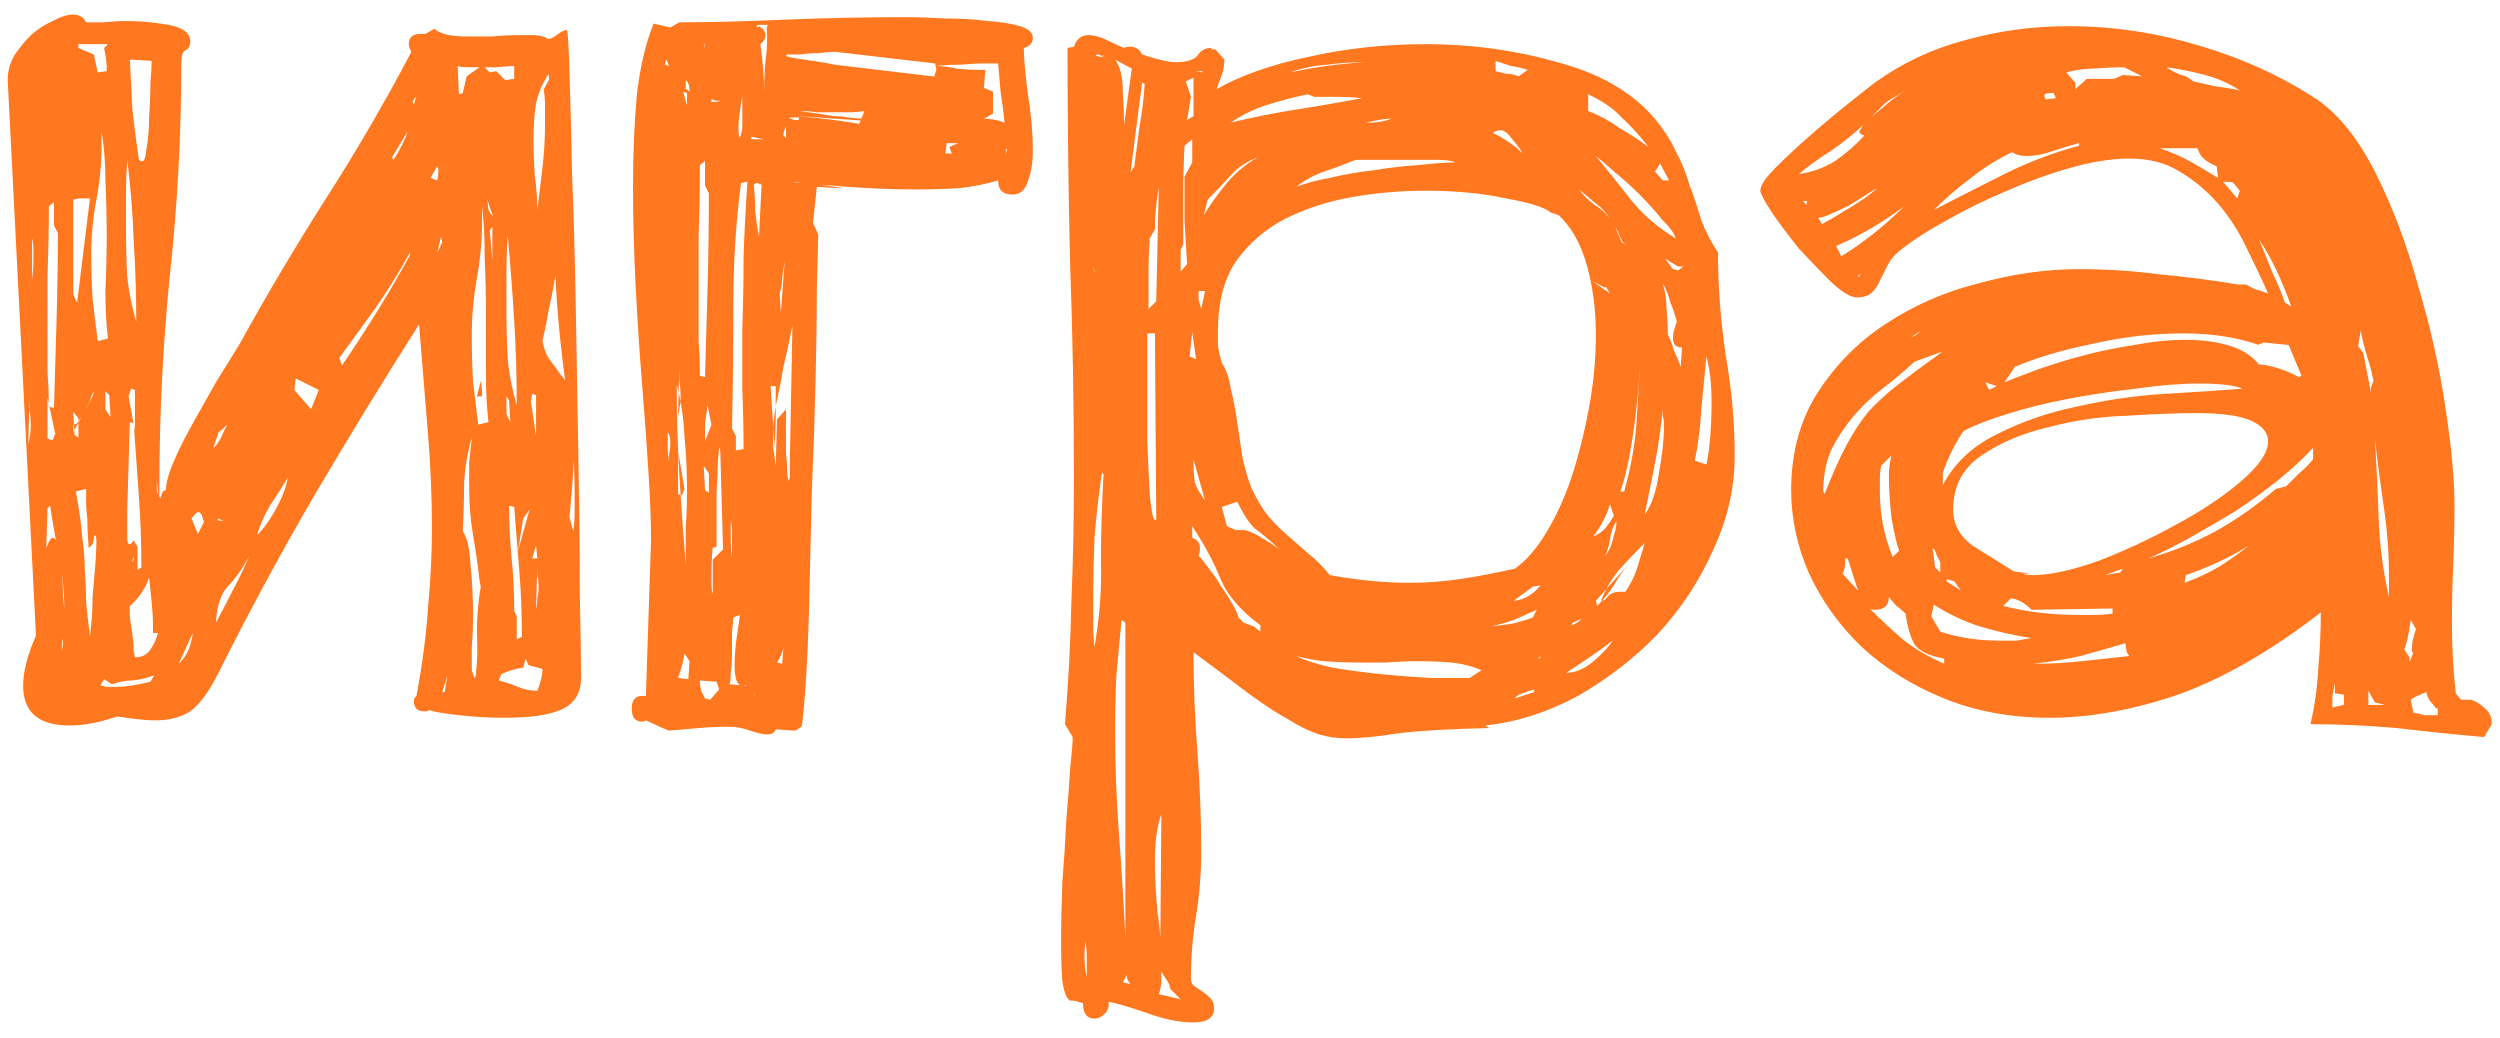<?xml version="1.0" encoding="UTF-8"?> <svg xmlns="http://www.w3.org/2000/svg" width="118" height="49" viewBox="0 0 118 49" fill="none"><path d="M25.787 1.781C25.827 1.821 25.848 1.841 25.848 1.841C25.969 1.841 26.111 1.781 26.272 1.659C26.475 1.498 26.636 1.417 26.758 1.417C26.798 1.417 26.839 2.064 26.879 3.358C26.92 4.612 26.96 6.23 27 8.212C27.081 10.195 27.142 12.399 27.183 14.826C27.223 17.213 27.263 19.539 27.304 21.804C27.344 24.069 27.365 26.132 27.365 27.993C27.405 29.813 27.425 31.148 27.425 31.998C27.425 32.685 27.142 33.171 26.576 33.454C26.009 33.737 25.079 33.879 23.785 33.879C23.097 33.879 22.389 33.838 21.661 33.757C20.933 33.676 20.468 33.596 20.265 33.515C20.225 33.555 20.144 33.575 20.023 33.575C19.699 33.575 19.537 33.413 19.537 33.09C19.537 33.009 19.558 32.948 19.598 32.908L19.659 32.847C19.942 31.31 20.124 29.914 20.205 28.66C20.326 27.366 20.387 26.132 20.387 24.959C20.387 23.503 20.326 22.026 20.205 20.53C20.083 18.993 19.942 17.253 19.78 15.312C18.081 17.981 16.423 20.692 14.805 23.442C13.227 26.152 11.73 28.923 10.315 31.755C9.87 32.645 9.425 33.252 8.98 33.575C8.535 33.858 7.989 34 7.341 34C7.058 34 6.755 33.98 6.431 33.939C6.148 33.899 5.845 33.858 5.521 33.818C4.712 34.101 3.964 34.243 3.276 34.243C1.82 34.243 1.092 33.616 1.092 32.362C1.092 31.715 1.294 30.926 1.698 29.995L0.364 3.783C0.364 3.379 0.465 2.994 0.667 2.63C0.91 2.266 1.173 1.943 1.456 1.659C1.779 1.376 2.123 1.154 2.487 0.992C2.851 0.79 3.175 0.689 3.458 0.689C3.741 0.689 3.943 0.81 4.065 1.053C4.307 1.053 4.591 1.053 4.914 1.053C5.278 1.012 5.622 0.992 5.946 0.992C6.633 0.992 7.301 1.053 7.948 1.174C8.636 1.295 8.98 1.558 8.98 1.963C8.98 2.165 8.899 2.307 8.737 2.388C8.616 2.428 8.555 2.65 8.555 3.055C8.555 6.412 8.373 9.75 8.009 13.067C7.685 16.343 7.523 19.64 7.523 22.957V23.928L7.402 22.654C7.402 22.734 7.402 22.896 7.402 23.139C7.442 23.341 7.503 23.462 7.584 23.503C7.624 23.26 7.705 23.139 7.827 23.139C7.867 23.139 7.887 23.159 7.887 23.2V23.382C7.847 23.382 7.827 23.321 7.827 23.2C7.827 22.835 7.948 22.37 8.191 21.804C8.433 21.238 8.737 20.631 9.101 19.984C9.465 19.337 9.829 18.689 10.193 18.042C10.598 17.395 10.962 16.808 11.285 16.282C12.58 13.936 13.935 11.651 15.351 9.426C16.807 7.161 18.162 4.835 19.416 2.448C19.335 2.286 19.295 2.165 19.295 2.084C19.295 1.761 19.477 1.599 19.841 1.599H20.083L20.508 1.356C20.751 1.599 21.256 1.72 22.025 1.72C22.43 1.72 22.834 1.72 23.239 1.72C23.643 1.68 24.048 1.659 24.452 1.659C24.735 1.659 24.978 1.659 25.18 1.659C25.383 1.659 25.585 1.7 25.787 1.781ZM26.212 13.006C26.131 13.532 26.03 14.058 25.908 14.584C25.827 15.069 25.726 15.575 25.605 16.1C25.686 16.505 25.807 16.808 25.969 17.011C26.131 17.213 26.293 17.435 26.454 17.678C26.657 17.88 26.819 18.163 26.94 18.527C27.061 18.892 27.122 19.458 27.122 20.226C27.122 21.116 27.081 22.047 27 23.018C26.92 23.988 26.859 24.636 26.819 24.959L26.879 24.413L27.061 25.081C27.102 24.757 27.122 24.454 27.122 24.17C27.122 23.887 27.122 23.584 27.122 23.26C27.122 21.561 26.98 19.842 26.697 18.103C26.454 16.363 26.293 14.664 26.212 13.006ZM6.553 7.545C6.593 7.545 6.613 7.565 6.613 7.606C6.654 7.606 6.694 7.606 6.735 7.606C6.815 7.606 6.876 7.403 6.917 6.999C6.997 6.554 7.038 6.069 7.038 5.543C7.078 4.976 7.099 4.451 7.099 3.965C7.139 3.439 7.159 3.075 7.159 2.873L6.128 2.812C6.168 3.621 6.209 4.41 6.249 5.179C6.33 5.907 6.431 6.696 6.553 7.545ZM7.463 29.874H7.22V29.51C7.22 29.186 7.2 28.822 7.159 28.418C7.119 28.013 7.078 27.629 7.038 27.265C6.957 27.508 6.836 27.75 6.674 27.993C6.512 28.236 6.33 28.438 6.128 28.6C6.128 28.681 6.128 28.863 6.128 29.146C6.168 29.389 6.209 29.651 6.249 29.935C6.29 30.218 6.31 30.481 6.31 30.724C6.35 30.926 6.37 31.027 6.37 31.027C6.694 31.027 6.937 30.905 7.099 30.663C7.26 30.42 7.382 30.157 7.463 29.874ZM22.268 20.651C22.066 21.339 21.944 22.067 21.904 22.835C21.904 23.564 21.884 24.312 21.843 25.081C22.045 25.364 22.167 25.89 22.207 26.658C22.288 27.427 22.328 28.215 22.328 29.024C22.328 29.55 22.308 30.056 22.268 30.541C22.268 30.986 22.268 31.351 22.268 31.634L22.389 31.998L22.45 31.937C22.531 31.249 22.551 30.541 22.51 29.813C22.51 29.085 22.571 28.377 22.692 27.69L22.632 27.386C22.551 26.658 22.45 25.95 22.328 25.263C22.207 24.535 22.146 23.806 22.146 23.078C22.146 22.633 22.146 22.209 22.146 21.804C22.187 21.399 22.227 21.015 22.268 20.651ZM4.247 9.365C4.125 9.365 3.984 9.365 3.822 9.365C3.701 9.365 3.579 9.386 3.458 9.426V13.916L3.64 14.28L4.247 9.365ZM25.666 4.208L25.908 3.783V3.48C25.625 3.884 25.423 4.349 25.302 4.875C25.221 5.401 25.18 5.947 25.18 6.514C25.18 7.08 25.2 7.666 25.241 8.273C25.322 8.88 25.362 9.426 25.362 9.911C25.443 9.224 25.524 8.556 25.605 7.909C25.686 7.221 25.726 6.514 25.726 5.785C25.726 5.543 25.726 5.3 25.726 5.057C25.726 4.774 25.706 4.491 25.666 4.208ZM25.362 32.604C25.524 32.2 25.605 31.856 25.605 31.573L24.938 31.391L24.816 31.087L24.695 31.512C24.371 31.553 24.027 31.654 23.663 31.816L23.542 32.119C23.866 32.2 24.169 32.301 24.452 32.422C24.735 32.544 25.039 32.604 25.362 32.604ZM16.018 16.889L16.139 17.253C17.353 15.473 18.425 13.734 19.355 12.035V11.914C18.91 12.723 18.384 13.572 17.778 14.462C17.171 15.312 16.584 16.121 16.018 16.889ZM9.708 24.474L10.557 24.595L10.315 24.474C10.153 24.716 10.011 24.838 9.89 24.838C9.768 24.838 9.667 24.737 9.586 24.535C9.546 24.292 9.465 24.17 9.344 24.17C9.303 24.17 9.202 24.271 9.04 24.474L9.344 25.202L9.708 24.474ZM11.771 26.233C11.447 26.84 11.103 27.326 10.739 27.69C10.416 28.054 10.234 28.62 10.193 29.389C10.476 28.863 10.739 28.357 10.982 27.872C11.265 27.346 11.528 26.8 11.771 26.233ZM21.661 4.451L21.843 4.39L22.025 3.601L22.632 3.176H22.875L23.117 3.419L23.421 3.358L23.845 3.783L24.27 3.722V3.116C24.108 3.116 23.825 3.136 23.421 3.176C23.016 3.176 22.652 3.176 22.328 3.176C21.884 3.176 21.641 3.156 21.6 3.116L21.661 4.451ZM13.894 18.406L14.683 19.316L15.047 18.406L13.834 17.799L13.955 17.86L13.894 18.406ZM4.914 2.266L5.096 2.084H3.701V2.266L4.429 2.57L4.611 3.419L5.036 3.358V3.176C5.036 2.974 4.995 2.671 4.914 2.266ZM4.914 32.058L4.732 32.362C4.813 32.362 4.914 32.382 5.036 32.422C5.157 32.422 5.258 32.422 5.339 32.422C5.622 32.422 5.905 32.402 6.188 32.362C6.472 32.321 6.775 32.261 7.099 32.18L7.281 31.876C6.957 31.998 6.613 32.079 6.249 32.119C5.926 32.119 5.602 32.18 5.278 32.301L4.914 32.058ZM13.591 22.532C13.348 22.937 13.065 23.382 12.742 23.867C12.458 24.352 12.256 24.818 12.135 25.263C12.458 24.939 12.762 24.514 13.045 23.988C13.328 23.462 13.51 22.977 13.591 22.532ZM8.433 31.33C8.798 31.007 9.02 30.521 9.101 29.874L8.433 31.33ZM19.234 6.21L18.506 7.424L18.567 7.545C18.89 7.06 19.113 6.615 19.234 6.21ZM23.239 10.7L23.117 10.882L23.239 12.278V10.7ZM10.315 20.409L10.072 21.137C10.193 21.056 10.315 20.894 10.436 20.651C10.557 20.368 10.658 20.166 10.739 20.044L10.315 20.409ZM24.695 24.474L24.452 25.991L24.998 24.049L24.695 24.474ZM20.326 8.395L20.63 8.516C20.67 8.435 20.69 8.253 20.69 7.97L20.63 7.848L20.326 8.395ZM20.811 11.186L20.63 11.974L20.569 12.096L20.872 11.428L20.811 11.186ZM1.516 13.916C1.516 13.673 1.516 13.431 1.516 13.188C1.557 12.905 1.577 12.601 1.577 12.278C1.577 12.076 1.577 11.893 1.577 11.732C1.577 11.57 1.557 11.408 1.516 11.246V13.916ZM22.692 17.981C22.733 18.143 22.753 18.386 22.753 18.709H22.51L22.692 17.981ZM3.458 20.409L4.368 18.709L4.429 18.527V18.467C4.429 18.467 4.388 18.548 4.307 18.709C4.267 18.871 4.186 19.053 4.065 19.256C3.984 19.458 3.883 19.64 3.761 19.802C3.68 19.963 3.579 20.044 3.458 20.044V19.984V20.409ZM23.239 10.215V10.094C23.158 9.932 23.077 9.689 22.996 9.365L23.056 9.911L23.239 10.215ZM25.119 26.355H25.362L25.302 25.748L25.119 26.355ZM25.362 26.658L25.302 28.782C25.342 28.58 25.362 28.398 25.362 28.236C25.403 28.074 25.423 27.892 25.423 27.69C25.423 27.487 25.403 27.326 25.362 27.204C25.362 27.042 25.362 26.86 25.362 26.658ZM20.872 32.665H20.994L21.115 31.876L20.872 32.665ZM6.249 20.53V21.258V20.53ZM19.659 4.511C19.618 4.592 19.578 4.653 19.537 4.693C19.537 4.693 19.517 4.734 19.477 4.815L19.537 4.936L19.659 4.511ZM2.973 30.117C2.932 30.238 2.912 30.44 2.912 30.724C2.952 30.602 2.973 30.4 2.973 30.117ZM22.996 16.889L22.935 16.586L22.996 16.889ZM1.516 3.419L1.577 3.176C1.577 3.298 1.557 3.379 1.516 3.419ZM6.249 26.537C6.29 26.496 6.31 26.415 6.31 26.294C6.269 26.334 6.249 26.415 6.249 26.537ZM6.431 20.348L6.37 20.469L6.431 20.348ZM4.065 23.078L3.579 23.2C3.741 24.049 3.842 24.777 3.883 25.384C3.964 25.95 4.004 26.476 4.004 26.962C4.045 27.447 4.065 27.932 4.065 28.418C4.105 28.863 4.166 29.409 4.247 30.056C4.247 30.016 4.267 29.813 4.307 29.449C4.348 29.045 4.368 28.62 4.368 28.175C4.409 27.69 4.449 27.224 4.49 26.779C4.53 26.294 4.55 25.91 4.55 25.627C4.55 25.384 4.53 25.263 4.49 25.263L4.429 25.323V25.445L4.368 25.687C4.247 25.809 4.186 25.869 4.186 25.869C4.146 25.384 4.125 24.939 4.125 24.535C4.085 24.211 4.065 23.907 4.065 23.624C4.065 23.341 4.065 23.159 4.065 23.078ZM2.305 19.195L2.548 19.256C2.588 17.84 2.629 16.465 2.669 15.13C2.71 13.754 2.73 12.379 2.73 11.004L2.548 10.639V9.547L2.305 9.729C2.305 10.781 2.285 11.833 2.244 12.885C2.244 13.936 2.244 14.988 2.244 16.04C2.244 16.606 2.244 17.132 2.244 17.617C2.285 18.103 2.305 18.629 2.305 19.195ZM2.184 25.869C2.305 25.546 2.406 25.384 2.487 25.384C2.609 25.384 2.689 25.546 2.73 25.869C2.811 26.193 2.871 26.557 2.912 26.962C2.952 27.366 2.973 27.75 2.973 28.114C3.013 28.478 3.033 28.681 3.033 28.721C3.033 27.912 2.952 27.103 2.791 26.294C2.629 25.485 2.487 24.676 2.366 23.867L2.244 23.988L2.184 25.869ZM2.609 20.469L2.244 18.77V20.712L2.487 20.773L2.609 20.469ZM3.519 20.53L3.701 20.651V19.741L3.458 19.438L3.519 20.53ZM1.334 20.955C1.415 20.631 1.456 20.348 1.456 20.105C1.456 19.862 1.435 19.62 1.395 19.377C1.395 19.134 1.395 18.912 1.395 18.709L1.334 20.955ZM4.611 16.1L5.096 15.979C5.015 15.291 4.975 14.543 4.975 13.734C5.015 12.885 5.036 12.015 5.036 11.125C5.036 10.235 5.015 9.365 4.975 8.516C4.975 7.666 4.914 6.898 4.793 6.21V6.878C4.793 7.727 4.712 8.577 4.55 9.426C4.388 10.275 4.307 11.105 4.307 11.914C4.307 12.642 4.328 13.37 4.368 14.098C4.449 14.786 4.53 15.453 4.611 16.1ZM6.31 19.984L6.128 19.923L6.006 24.049V24.716C6.006 24.959 6.006 25.182 6.006 25.384C6.006 25.586 6.047 25.687 6.128 25.687C6.168 25.687 6.229 25.627 6.31 25.505L6.492 25.809V26.901L6.674 26.779C6.674 25.647 6.633 24.514 6.553 23.382C6.472 22.249 6.391 21.116 6.31 19.984ZM6.431 15.19C6.431 13.896 6.391 12.622 6.31 11.368C6.269 10.114 6.168 8.839 6.006 7.545C5.966 8.111 5.946 8.637 5.946 9.123C5.946 9.608 5.946 10.134 5.946 10.7C5.946 11.509 5.966 12.298 6.006 13.067C6.087 13.795 6.229 14.503 6.431 15.19ZM6.067 18.709L6.37 20.348V18.406L6.188 18.346L6.067 18.709ZM5.157 18.649L4.975 18.467V19.316L5.218 19.68L5.157 18.649ZM7.281 18.527V20.469V18.224V18.527ZM22.571 20.044L23.056 19.923C22.976 19.235 22.935 18.447 22.935 17.557C22.935 16.667 22.935 15.757 22.935 14.826C22.935 13.896 22.915 12.986 22.875 12.096C22.875 11.206 22.834 10.417 22.753 9.729V10.457C22.753 11.347 22.672 12.237 22.51 13.127C22.349 14.017 22.268 14.927 22.268 15.858C22.268 16.586 22.288 17.314 22.328 18.042C22.409 18.73 22.49 19.397 22.571 20.044ZM24.27 23.928L24.027 23.867C24.027 24.676 24.068 25.505 24.149 26.355C24.23 27.164 24.27 27.993 24.27 28.843L24.391 29.085V30.177L24.634 30.056C24.634 29.004 24.594 27.973 24.513 26.962C24.432 25.95 24.351 24.939 24.27 23.928ZM24.391 19.134C24.391 17.759 24.351 16.424 24.27 15.13C24.189 13.795 24.088 12.46 23.967 11.125C23.926 11.691 23.906 12.278 23.906 12.885C23.906 13.491 23.906 14.118 23.906 14.765C23.906 15.494 23.926 16.242 23.967 17.011C24.048 17.739 24.189 18.447 24.391 19.134ZM25.059 18.952L25.302 20.59V18.649L25.119 18.588L25.059 18.952ZM24.027 18.892L23.906 18.709V19.559L24.088 19.923L24.027 18.892ZM25.18 22.471V24.413V22.168V22.471ZM30.486 34C30.446 34.041 30.385 34.061 30.304 34.061C29.98 34.061 29.819 33.858 29.819 33.454C29.819 33.049 29.98 32.847 30.304 32.847H30.486L30.729 25.505C30.729 24.615 30.688 23.543 30.607 22.289C30.526 20.995 30.425 19.599 30.304 18.103C30.183 16.606 30.082 15.069 30.001 13.491C29.92 11.873 29.879 10.316 29.879 8.819C29.879 7.242 29.94 5.785 30.061 4.451C30.223 3.116 30.486 2.003 30.85 1.113L31.639 1.295L32.064 1.053C33.439 1.053 35.077 1.012 36.978 0.931C38.92 0.85 40.821 0.81 42.682 0.81C43.289 0.81 43.936 0.83 44.624 0.871C45.352 0.871 46.019 0.911 46.626 0.992C47.233 1.032 47.738 1.113 48.143 1.235C48.547 1.356 48.75 1.538 48.75 1.781C48.75 2.023 48.608 2.185 48.325 2.266C48.325 2.711 48.386 3.419 48.507 4.39C48.669 5.361 48.75 6.271 48.75 7.12C48.75 7.687 48.669 8.172 48.507 8.577C48.386 8.981 48.143 9.183 47.779 9.183C47.334 9.183 47.111 8.961 47.111 8.516C46.586 8.678 45.979 8.799 45.291 8.88C44.644 8.92 43.977 8.941 43.289 8.941C42.197 8.941 41.105 8.9 40.012 8.819C38.92 8.738 37.969 8.657 37.16 8.577C37.201 8.577 37.363 8.597 37.646 8.637C37.969 8.637 38.273 8.657 38.556 8.698C38.88 8.738 39.163 8.779 39.406 8.819C39.689 8.86 39.83 8.88 39.83 8.88H39.588L38.556 8.819L38.374 10.518L38.617 11.064C38.617 11.428 38.596 12.258 38.556 13.552C38.556 14.806 38.536 16.282 38.495 17.981C38.455 19.68 38.394 21.46 38.313 23.321C38.273 25.182 38.232 26.921 38.192 28.539C38.151 30.117 38.091 31.452 38.01 32.544C37.929 33.636 37.868 34.222 37.828 34.303C37.747 34.344 37.686 34.384 37.646 34.425C37.605 34.465 37.545 34.485 37.464 34.485L36.614 34.425C36.574 34.587 36.432 34.667 36.19 34.667C36.028 34.667 35.765 34.607 35.401 34.485C35.077 34.364 34.754 34.303 34.43 34.303C33.945 34.303 33.459 34.324 32.974 34.364C32.529 34.404 32.064 34.445 31.578 34.485L31.275 34.364L30.486 34ZM37.403 15.372C37.241 16.181 37.1 16.829 36.978 17.314C36.898 17.799 36.817 18.224 36.736 18.588C36.655 18.952 36.594 19.276 36.554 19.559C36.513 19.842 36.493 20.145 36.493 20.469C36.493 20.671 36.493 20.894 36.493 21.137C36.533 21.379 36.574 21.662 36.614 21.986L36.675 19.802L37.1 19.316C37.1 19.518 37.1 19.822 37.1 20.226C37.1 20.59 37.1 20.975 37.1 21.379C37.14 21.743 37.16 22.067 37.16 22.35C37.201 22.633 37.221 22.775 37.221 22.775V22.714C37.221 22.674 37.221 22.654 37.221 22.654C37.262 22.613 37.282 22.552 37.282 22.471V21.683L37.403 15.372ZM39.952 2.266C39.871 2.347 39.709 2.408 39.466 2.448C39.224 2.448 38.94 2.468 38.617 2.509C38.334 2.509 38.05 2.529 37.767 2.57C37.525 2.57 37.343 2.57 37.221 2.57H37.16C37.12 2.61 37.1 2.63 37.1 2.63C37.1 2.671 37.383 2.731 37.949 2.812C38.556 2.893 39.041 2.974 39.406 3.055L44.502 3.662H44.078L44.199 3.298L44.138 2.994L38.92 2.388C38.839 2.388 38.677 2.367 38.435 2.327C38.232 2.286 37.99 2.246 37.707 2.206C37.423 2.165 37.181 2.125 36.978 2.084C36.776 2.044 36.675 2.023 36.675 2.023C37.201 2.023 37.747 2.044 38.313 2.084C38.88 2.084 39.426 2.145 39.952 2.266ZM47.111 2.994H46.565C46.161 2.994 45.736 3.015 45.291 3.055C44.887 3.055 44.502 3.075 44.138 3.116C44.462 3.116 44.806 3.156 45.17 3.237C45.534 3.277 45.898 3.298 46.262 3.298H46.505L46.444 4.147L46.869 4.329V5.361L46.444 5.603C46.768 5.603 47.091 5.664 47.415 5.785C47.374 5.34 47.314 4.875 47.233 4.39C47.192 3.904 47.152 3.439 47.111 2.994ZM40.558 5.846L40.801 5.239C40.558 5.28 40.316 5.3 40.073 5.3C39.83 5.3 39.588 5.3 39.345 5.3C39.062 5.3 38.799 5.3 38.556 5.3C38.313 5.26 38.03 5.239 37.707 5.239C38.03 5.28 38.334 5.32 38.617 5.361C38.859 5.401 39.102 5.442 39.345 5.482C39.628 5.482 39.85 5.502 40.012 5.543L44.624 5.967L37.707 5.482H37.464H37.525H37.646C38.657 5.563 39.628 5.684 40.558 5.846ZM35.826 11.186L35.947 8.698C35.907 8.698 35.866 8.698 35.826 8.698C35.826 8.657 35.805 8.637 35.765 8.637C35.644 8.637 35.583 8.678 35.583 8.759C35.623 9.163 35.644 9.568 35.644 9.972C35.684 10.336 35.745 10.741 35.826 11.186ZM33.52 33.029L33.945 32.544L33.823 32.18L33.035 32.119V32.18C33.035 32.301 33.055 32.443 33.095 32.604C33.176 32.766 33.237 32.888 33.277 32.968L33.52 33.029ZM33.581 20.044L33.399 19.134C33.358 19.417 33.318 19.701 33.277 19.984C33.277 20.226 33.277 20.51 33.277 20.833L33.581 20.044ZM44.624 7.242H44.927L44.806 6.938L45.23 6.756H44.684L44.624 7.242ZM31.578 21.804C31.578 21.723 31.578 21.602 31.578 21.44C31.619 21.278 31.639 21.096 31.639 20.894C31.639 20.651 31.599 20.489 31.518 20.409C31.518 20.651 31.518 20.894 31.518 21.137C31.518 21.339 31.538 21.561 31.578 21.804ZM32.792 20.044V17.132V20.044ZM34.491 24.595C34.491 24.919 34.491 25.222 34.491 25.505C34.491 25.748 34.511 26.031 34.551 26.355V25.445C34.551 25.323 34.551 25.202 34.551 25.081C34.551 24.919 34.531 24.757 34.491 24.595ZM32.246 4.329L32.428 4.997V4.39L32.246 4.329ZM37.282 5.543V5.603C37.363 5.603 37.423 5.624 37.464 5.664C37.545 5.664 37.626 5.664 37.707 5.664V5.543H37.282ZM35.462 6.453V6.574H35.644H36.068L35.462 6.453ZM31.396 3.055L31.578 3.116L31.457 2.812C31.416 2.853 31.396 2.934 31.396 3.055ZM34.005 4.754C33.924 4.754 33.843 4.754 33.763 4.754C33.722 4.713 33.661 4.693 33.581 4.693V4.815C33.783 4.815 33.924 4.794 34.005 4.754ZM47.475 7.302L47.536 6.999L47.475 7.06V7.302ZM35.583 32.847L35.644 32.726C35.644 32.766 35.623 32.786 35.583 32.786C35.583 32.786 35.583 32.807 35.583 32.847ZM34.976 8.637C34.733 10.498 34.612 12.419 34.612 14.402C34.612 16.384 34.592 18.325 34.551 20.226L34.733 20.59V21.258L35.097 21.197C35.097 20.267 35.077 19.337 35.037 18.406C35.037 17.435 35.037 16.485 35.037 15.554C35.077 14.381 35.097 13.228 35.097 12.096C35.138 10.923 35.199 9.75 35.279 8.577L34.976 8.637ZM33.823 25.809L33.338 25.93L33.702 24.049V24.474C33.702 24.919 33.682 25.364 33.641 25.809C33.601 26.254 33.581 26.699 33.581 27.144C33.581 27.265 33.581 27.407 33.581 27.568C33.581 27.73 33.601 27.892 33.641 28.054V26.415L34.127 25.93L34.005 21.561C34.005 21.278 33.985 21.137 33.945 21.137C33.945 21.137 33.924 21.339 33.884 21.743C33.884 22.148 33.864 22.633 33.823 23.2C33.823 23.725 33.823 24.251 33.823 24.777C33.823 25.263 33.823 25.606 33.823 25.809ZM33.035 17.739L33.277 17.799C33.318 16.384 33.358 14.948 33.399 13.491C33.439 11.995 33.459 10.538 33.459 9.123L33.277 8.759V7.606L33.035 7.788C33.035 8.88 33.014 9.992 32.974 11.125C32.974 12.217 32.974 13.329 32.974 14.462C32.974 15.028 32.974 15.575 32.974 16.1C33.014 16.626 33.035 17.172 33.035 17.739ZM31.942 18.163C31.942 19.62 31.983 21.035 32.064 22.411C32.145 23.786 32.246 25.202 32.367 26.658C32.367 26.092 32.367 25.526 32.367 24.959C32.407 24.352 32.428 23.766 32.428 23.2C32.428 22.269 32.387 21.399 32.306 20.59C32.266 19.741 32.145 18.932 31.942 18.163ZM35.219 32.362V32.301C35.178 32.342 35.118 32.362 35.037 32.362C34.794 32.362 34.673 32.038 34.673 31.391C34.673 30.946 34.713 30.46 34.794 29.935C34.875 29.409 34.916 29.105 34.916 29.024L34.612 29.146C34.612 29.267 34.592 29.49 34.551 29.813C34.551 30.137 34.551 30.481 34.551 30.845C34.551 31.168 34.531 31.472 34.491 31.755C34.491 32.038 34.471 32.22 34.43 32.301L35.219 32.362ZM36.372 18.224L36.554 21.076C36.594 20.59 36.614 20.125 36.614 19.68C36.614 19.195 36.614 18.709 36.614 18.224H36.372ZM36.19 1.295L36.25 1.174H35.765L35.704 1.235L35.765 1.295L35.826 1.235C36.028 1.356 36.129 1.498 36.129 1.659C36.129 1.821 36.048 1.963 35.886 2.084C36.008 2.893 36.068 3.662 36.068 4.39C36.068 3.864 36.089 3.358 36.129 2.873C36.21 2.347 36.23 1.821 36.19 1.295ZM32.306 23.078L32.003 21.258V23.321L32.185 23.382L32.306 23.078ZM32.306 30.845C32.266 31.168 32.165 31.553 32.003 31.998L32.488 32.058L32.549 31.209L32.306 30.845ZM33.277 23.139L33.459 23.26V22.35L33.217 21.986L33.277 23.139ZM36.857 14.765L37.039 12.278C36.999 12.561 36.958 12.844 36.918 13.127C36.918 13.37 36.877 13.613 36.796 13.855L36.857 14.765ZM34.916 6.514C34.996 6.311 35.037 6.129 35.037 5.967C35.037 5.765 35.037 5.563 35.037 5.361V4.572C34.996 4.734 34.956 4.976 34.916 5.3C34.875 5.583 34.855 5.846 34.855 6.089C34.855 6.291 34.875 6.433 34.916 6.514ZM32.003 19.62C32.043 19.498 32.064 19.377 32.064 19.256C32.104 19.134 32.124 18.973 32.124 18.77C32.124 18.487 32.104 18.224 32.064 17.981C32.064 17.739 32.064 17.516 32.064 17.314L32.003 19.62ZM32.367 3.783V4.208C32.407 4.208 32.468 4.248 32.549 4.329C32.549 4.046 32.488 3.864 32.367 3.783ZM36.675 31.27L36.918 31.33L36.978 30.541C36.938 30.784 36.837 31.027 36.675 31.27ZM37.1 5.967C37.019 6.129 36.978 6.271 36.978 6.392L37.1 6.514V5.967ZM33.277 2.266L33.217 1.963C33.217 2.084 33.237 2.185 33.277 2.266ZM32.367 0.81L32.61 0.871L32.367 0.81ZM50.266 34.182C50.428 32.24 50.529 30.319 50.569 28.418C50.65 26.476 50.69 24.535 50.69 22.593C50.69 19.154 50.63 15.757 50.508 12.399C50.428 9.042 50.387 5.664 50.387 2.266L50.69 2.206C50.812 1.841 51.034 1.659 51.358 1.659C51.641 1.659 51.944 1.74 52.268 1.902C52.592 2.064 52.855 2.185 53.057 2.266C53.097 2.226 53.198 2.206 53.36 2.206C53.603 2.206 53.785 2.327 53.906 2.57C54.634 2.812 55.16 2.934 55.484 2.934C56.01 2.934 56.353 2.833 56.515 2.63C56.677 2.388 56.879 2.266 57.122 2.266C57.163 2.266 57.183 2.286 57.183 2.327C57.223 2.327 57.284 2.327 57.365 2.327L57.79 2.812C57.79 3.055 57.749 3.298 57.668 3.54C57.587 3.743 57.506 3.965 57.425 4.208C58.558 3.561 59.994 3.055 61.733 2.691C63.513 2.286 65.374 2.084 67.316 2.084C69.46 2.084 71.523 2.367 73.505 2.934C75.487 3.459 77.004 4.329 78.055 5.543C78.501 6.069 78.844 6.594 79.087 7.12C79.37 7.646 79.593 8.192 79.754 8.759C79.957 9.284 80.139 9.831 80.3 10.397C80.503 10.923 80.766 11.428 81.089 11.914C81.089 13.491 81.211 15.109 81.453 16.768C81.737 18.386 81.878 19.963 81.878 21.501C81.878 23.038 81.534 24.535 80.847 25.991C80.199 27.447 79.33 28.762 78.237 29.935C77.145 31.067 75.891 32.038 74.476 32.847C73.06 33.616 71.604 34.081 70.107 34.243L70.289 34.364C68.469 34.404 67.053 34.485 66.042 34.607C65.03 34.769 64.201 34.849 63.554 34.849C63.109 34.849 62.684 34.789 62.28 34.667C61.875 34.546 61.41 34.324 60.884 34C60.358 33.717 59.731 33.312 59.003 32.786C58.315 32.261 57.425 31.593 56.333 30.784C56.333 32.321 56.394 33.879 56.515 35.456C56.637 37.034 56.697 38.611 56.697 40.189C56.697 41.241 56.617 42.252 56.455 43.223C56.293 44.194 56.212 45.185 56.212 46.196C56.212 46.358 56.273 46.479 56.394 46.56C56.515 46.641 56.637 46.722 56.758 46.803C56.879 46.884 57.001 46.985 57.122 47.106C57.243 47.227 57.304 47.389 57.304 47.592C57.304 48.036 56.98 48.259 56.333 48.259C55.646 48.259 54.877 48.097 54.028 47.774C53.178 47.49 52.612 47.329 52.329 47.288V47.41C52.329 47.612 52.248 47.774 52.086 47.895C51.965 48.016 51.823 48.077 51.661 48.077C51.297 48.077 51.115 47.834 51.115 47.349L50.69 47.227H50.508C50.347 47.147 50.225 46.843 50.144 46.317C50.104 45.832 50.084 45.205 50.084 44.436C50.084 43.587 50.104 42.657 50.144 41.645C50.225 40.634 50.286 39.663 50.326 38.733C50.407 37.843 50.468 37.034 50.508 36.306C50.589 35.578 50.63 35.072 50.63 34.789L50.266 34.182ZM57.668 17.132C57.87 17.415 58.012 17.82 58.093 18.346C58.214 18.831 58.315 19.357 58.396 19.923C58.477 20.449 58.558 20.995 58.639 21.561C58.76 22.128 58.902 22.613 59.064 23.018C59.306 23.543 59.569 23.988 59.853 24.352C60.136 24.676 60.439 24.979 60.763 25.263C61.086 25.546 61.41 25.829 61.733 26.112C62.098 26.395 62.441 26.739 62.765 27.144C64.1 27.386 65.354 27.508 66.527 27.508C67.336 27.508 68.145 27.447 68.954 27.326C69.763 27.204 70.612 27.042 71.502 26.84C72.028 26.476 72.534 25.89 73.019 25.081C73.505 24.271 73.909 23.361 74.233 22.35C74.556 21.339 74.819 20.267 75.022 19.134C75.224 18.002 75.325 16.889 75.325 15.797C75.325 14.624 75.183 13.532 74.9 12.521C74.617 11.509 74.172 10.72 73.565 10.154L73.201 10.033C72.918 9.79 72.21 9.568 71.078 9.365C69.986 9.123 68.711 9.001 67.255 9.001C66.123 9.001 64.97 9.102 63.797 9.305C62.664 9.507 61.612 9.851 60.641 10.336C59.711 10.822 58.942 11.489 58.336 12.338C57.769 13.188 57.486 14.28 57.486 15.615C57.486 15.858 57.486 16.1 57.486 16.343C57.527 16.586 57.587 16.849 57.668 17.132ZM53.117 29.389L52.935 29.267C52.855 30.157 52.774 31.027 52.693 31.876C52.652 32.726 52.632 33.596 52.632 34.485C52.632 36.103 52.693 37.721 52.814 39.34C52.935 40.958 53.037 42.596 53.117 44.254V29.389ZM61.187 30.966C61.592 31.168 62.158 31.351 62.886 31.512C63.614 31.634 64.363 31.735 65.131 31.816C65.94 31.896 66.729 31.957 67.498 31.998C68.266 31.998 68.893 31.998 69.379 31.998L69.925 31.634C69.439 31.431 68.954 31.31 68.469 31.27C67.983 31.229 67.457 31.209 66.891 31.209C66.446 31.209 65.961 31.229 65.435 31.27C64.949 31.27 64.464 31.27 63.979 31.27C63.493 31.27 63.008 31.249 62.522 31.209C62.077 31.168 61.632 31.087 61.187 30.966ZM54.513 15.736H54.149C54.149 16.141 54.149 16.829 54.149 17.799C54.149 18.77 54.149 19.761 54.149 20.773C54.189 21.743 54.23 22.613 54.27 23.382C54.351 24.15 54.432 24.535 54.513 24.535H54.574L54.513 15.736ZM59.489 29.813V29.51C58.558 28.822 57.931 28.094 57.608 27.326C57.284 26.517 56.839 25.687 56.273 24.838V25.384C56.515 25.465 56.637 25.627 56.637 25.869C56.637 26.031 56.617 26.152 56.576 26.233C56.697 26.355 56.859 26.557 57.061 26.84C57.264 27.083 57.446 27.346 57.608 27.629C57.81 27.912 57.992 28.195 58.154 28.478C58.315 28.762 58.416 28.984 58.457 29.146L58.7 29.389L59.185 29.571L59.489 29.813ZM63.979 7.545C63.493 7.747 63.008 7.929 62.522 8.091C62.037 8.253 61.592 8.496 61.187 8.819C61.592 8.657 62.118 8.516 62.765 8.395C63.453 8.233 64.161 8.111 64.889 8.03C65.617 7.909 66.325 7.828 67.012 7.788C67.7 7.707 68.266 7.666 68.711 7.666C68.509 7.585 68.226 7.545 67.862 7.545C67.538 7.545 67.174 7.545 66.77 7.545H63.979ZM64.282 4.633C63.877 4.592 63.493 4.572 63.129 4.572C62.765 4.572 62.401 4.572 62.037 4.572L61.733 4.451C61.127 4.572 60.5 4.734 59.853 4.936C59.205 5.138 58.619 5.421 58.093 5.785C59.104 5.543 60.115 5.34 61.127 5.179C62.178 5.017 63.23 4.835 64.282 4.633ZM54.816 38.429C54.614 38.996 54.513 39.724 54.513 40.614C54.513 41.423 54.553 42.232 54.634 43.041C54.756 43.85 54.816 44.639 54.816 45.407C54.816 45.69 54.816 45.953 54.816 46.196C54.816 46.479 54.776 46.722 54.695 46.924L55.727 47.167L55.241 46.681L55.181 46.439L54.756 45.771L54.816 38.429ZM79.087 11.246C79.047 11.044 78.844 10.761 78.48 10.397C78.157 9.992 77.793 9.588 77.388 9.183C76.984 8.779 76.579 8.415 76.174 8.091C75.77 7.727 75.487 7.484 75.325 7.363C75.891 8.051 76.458 8.759 77.024 9.487C77.59 10.174 78.278 10.761 79.087 11.246ZM54.574 14.22L54.695 8.819C54.574 9.507 54.513 10.174 54.513 10.822L54.27 11.246C54.23 11.813 54.21 12.379 54.21 12.945C54.21 13.471 54.21 14.017 54.21 14.584L54.574 14.22ZM74.961 5.239C75.487 5.442 75.972 5.705 76.417 6.028C76.903 6.311 77.368 6.615 77.813 6.938C77.368 6.372 76.943 5.907 76.539 5.543C76.174 5.138 75.649 4.774 74.961 4.451V5.239ZM52.086 22.411C52.086 22.37 52.066 22.35 52.025 22.35C52.025 22.31 52.025 22.269 52.025 22.229C51.864 23.28 51.742 24.332 51.661 25.384C51.621 26.395 51.601 27.427 51.601 28.478C51.601 28.802 51.601 29.146 51.601 29.51C51.601 29.874 51.621 30.218 51.661 30.541C51.904 29.126 52.005 27.77 51.965 26.476C51.965 25.182 52.005 23.827 52.086 22.411ZM58.76 25.02C59.044 25.101 59.306 25.222 59.549 25.384C59.832 25.546 60.115 25.728 60.399 25.93C59.913 25.485 59.529 25.162 59.246 24.959C59.003 24.757 58.72 24.332 58.396 23.685L57.668 23.928L57.911 24.838L58.336 25.02H58.76ZM55.909 6.878C55.868 7.687 55.848 8.475 55.848 9.244C55.848 9.972 55.848 10.741 55.848 11.55L55.727 11.792V12.824L56.03 12.46C55.989 11.772 55.949 11.085 55.909 10.397C55.909 9.709 55.909 9.022 55.909 8.334L56.273 7.666V6.574L55.909 6.878ZM53.421 3.237L52.632 2.812C52.875 3.136 52.996 3.642 52.996 4.329C53.037 4.976 53.057 5.502 53.057 5.907L53.421 3.237ZM53.603 34V28.418V28.114V34ZM70.592 3.358C70.754 3.399 70.916 3.439 71.078 3.48C71.28 3.48 71.482 3.52 71.684 3.601L72.109 3.298C71.867 3.217 71.604 3.156 71.32 3.116C71.078 3.035 70.835 2.954 70.592 2.873V3.358ZM53.36 8.152L53.542 7.848C53.623 7.201 53.704 6.574 53.785 5.967C53.906 5.32 53.987 4.653 54.028 3.965L53.906 3.904L53.36 8.152ZM56.819 10.154C57.142 9.628 57.506 9.123 57.911 8.637C58.315 8.152 58.801 7.747 59.367 7.424C58.841 7.626 58.416 7.909 58.093 8.273C57.769 8.637 57.405 9.022 57.001 9.426L56.819 10.154ZM70.35 29.571C70.673 29.53 70.997 29.49 71.32 29.449C71.684 29.368 72.028 29.267 72.352 29.146L72.534 28.782C72.17 28.944 71.806 29.105 71.442 29.267C71.078 29.389 70.714 29.49 70.35 29.571ZM76.114 30.238C75.75 30.521 75.386 30.784 75.022 31.027C74.658 31.27 74.294 31.512 73.93 31.755C74.334 31.755 74.739 31.593 75.143 31.27C75.588 30.905 75.912 30.562 76.114 30.238ZM56.212 4.572L56.03 5.664L56.333 5.482V3.662L55.969 3.844L56.212 4.572ZM71.867 7.242C71.786 7.08 71.624 6.857 71.381 6.574C71.179 6.291 70.997 6.149 70.835 6.149C70.673 6.149 70.552 6.19 70.471 6.271C70.714 6.392 70.956 6.534 71.199 6.696C71.442 6.857 71.664 7.039 71.867 7.242ZM75.386 28.6C75.709 28.276 75.972 27.953 76.174 27.629C76.377 27.265 76.599 26.941 76.842 26.658L75.325 28.357L75.386 28.6ZM56.333 21.683C56.333 22.128 56.353 22.492 56.394 22.775C56.475 23.018 56.637 23.301 56.879 23.624L56.333 21.683ZM72.352 27.69L71.442 28.357C71.927 28.317 72.352 28.074 72.716 27.629L72.352 27.69ZM78.784 8.516L78.359 7.727L78.116 8.091L78.48 8.516H78.784ZM51.297 46.135C51.297 45.812 51.297 45.508 51.297 45.225C51.297 44.982 51.277 44.719 51.236 44.436C51.156 45.043 51.176 45.609 51.297 46.135ZM75.993 10.336C75.831 10.053 75.608 9.81 75.325 9.608C75.042 9.365 74.779 9.143 74.536 8.941C74.739 9.224 74.981 9.466 75.264 9.669C75.547 9.831 75.79 10.053 75.993 10.336ZM56.151 16.828L56.455 16.95L56.273 15.676L56.151 16.828ZM64.403 2.934C63.837 2.934 63.25 2.974 62.644 3.055C62.037 3.095 61.45 3.217 60.884 3.419C61.45 3.298 62.017 3.197 62.583 3.116C63.19 3.035 63.797 2.974 64.403 2.934ZM56.879 13.734H56.576C56.576 13.896 56.576 14.037 56.576 14.159C56.617 14.28 56.657 14.422 56.697 14.584L56.879 13.734ZM78.602 12.217L78.966 12.703L79.208 12.763L79.451 12.581H79.208L78.602 12.217ZM72.413 32.665V32.544C72.251 32.584 72.069 32.645 71.867 32.726C71.705 32.766 71.583 32.847 71.502 32.968L72.413 32.665ZM65.677 5.603C65.475 5.603 65.273 5.624 65.071 5.664C64.868 5.705 64.666 5.745 64.464 5.785H64.707C65.03 5.785 65.354 5.725 65.677 5.603ZM76.721 11.55L76.599 11.428C76.518 11.307 76.458 11.186 76.417 11.064C76.377 10.943 76.316 10.822 76.235 10.7L76.539 11.428L76.721 11.55ZM52.996 46.378L53.36 46.439C53.239 46.317 53.178 46.176 53.178 46.014L52.996 46.378ZM74.233 29.389L74.172 29.51C74.334 29.47 74.496 29.368 74.658 29.207L74.233 29.389ZM52.147 2.63C52.066 2.63 52.005 2.63 51.965 2.63C51.924 2.59 51.864 2.57 51.783 2.57L51.722 2.63L51.965 2.691L52.147 2.63ZM72.716 30.966L72.595 31.087C72.675 31.087 72.716 31.047 72.716 30.966ZM56.455 3.358L56.758 3.419V3.358H56.455ZM51.661 12.885C51.661 12.763 51.641 12.662 51.601 12.581L51.661 12.885ZM53.603 46.742C53.562 46.702 53.542 46.661 53.542 46.621C53.542 46.702 53.562 46.742 53.603 46.742ZM77.752 27.326L77.691 27.386L77.752 27.326ZM75.204 25.323C75.406 25.242 75.588 25.121 75.75 24.959C75.912 24.757 76.053 24.555 76.174 24.352L75.993 23.806C75.831 24.332 75.568 24.838 75.204 25.323ZM80.543 16.828C80.462 17.638 80.381 18.467 80.3 19.316C80.26 20.125 80.159 20.934 79.997 21.743L80.543 21.925C80.624 21.561 80.685 21.116 80.725 20.59C80.766 20.065 80.786 19.539 80.786 19.013C80.786 18.568 80.766 18.163 80.725 17.799C80.685 17.435 80.624 17.112 80.543 16.828ZM77.631 25.627C77.226 26.031 76.822 26.456 76.417 26.901C76.053 27.346 75.77 27.831 75.568 28.357C75.689 28.357 75.79 28.296 75.871 28.175C75.993 28.013 76.195 27.932 76.478 27.932H76.721C76.963 27.568 77.145 27.204 77.267 26.84C77.388 26.436 77.509 26.031 77.631 25.627ZM77.509 15.797C77.509 16.282 77.469 16.869 77.388 17.557C77.348 18.204 77.287 18.871 77.206 19.559C77.125 20.247 77.024 20.914 76.903 21.561C76.781 22.209 76.64 22.755 76.478 23.2H76.66C77.024 21.905 77.226 20.671 77.267 19.498C77.348 18.325 77.428 17.091 77.509 15.797ZM77.631 24.292C77.954 23.847 78.177 23.2 78.298 22.35C78.46 21.501 78.541 20.732 78.541 20.044C78.541 19.883 78.521 19.741 78.48 19.62C78.48 19.498 78.48 19.397 78.48 19.316C78.399 20.166 78.278 21.015 78.116 21.865C77.954 22.674 77.793 23.483 77.631 24.292ZM78.723 15.797C78.844 16.04 78.945 16.303 79.026 16.586C79.148 16.829 79.249 17.071 79.33 17.314L79.39 16.404C79.107 16.404 78.966 16.262 78.966 15.979C78.966 15.817 78.986 15.676 79.026 15.554C79.067 15.393 79.107 15.271 79.148 15.19C79.067 14.867 78.966 14.563 78.844 14.28C78.763 13.957 78.642 13.653 78.48 13.37C78.602 13.774 78.662 14.179 78.662 14.584C78.703 14.988 78.723 15.393 78.723 15.797ZM75.993 25.869C76.073 25.667 76.134 25.465 76.174 25.263C76.255 25.06 76.296 24.838 76.296 24.595C76.134 24.838 76.033 25.121 75.993 25.445C75.952 25.728 75.871 26.011 75.75 26.294L75.993 25.869ZM75.143 13.249L75.993 13.855L75.811 13.552H75.689L75.143 13.249ZM106.023 13.431C106.225 13.552 106.387 13.633 106.508 13.673C106.67 13.714 106.852 13.774 107.054 13.855C106.731 13.127 106.387 12.399 106.023 11.671C105.659 10.902 105.214 10.215 104.688 9.608C104.162 9.001 103.555 8.496 102.867 8.091C102.22 7.687 101.431 7.484 100.501 7.484C99.692 7.484 98.782 7.626 97.771 7.909C96.759 8.192 95.748 8.556 94.737 9.001C93.766 9.406 92.815 9.871 91.885 10.397C90.995 10.882 90.247 11.368 89.64 11.853C89.397 12.055 89.215 12.278 89.094 12.521C88.972 12.763 88.851 13.006 88.73 13.249C88.649 13.451 88.528 13.633 88.366 13.795C88.204 13.957 87.961 14.037 87.638 14.037C87.355 14.037 86.95 13.795 86.424 13.309C85.939 12.824 85.433 12.298 84.907 11.732C84.422 11.125 83.997 10.559 83.633 10.033C83.269 9.466 83.087 9.123 83.087 9.001C83.087 8.759 83.33 8.395 83.815 7.909C84.341 7.383 84.907 6.857 85.514 6.332C86.161 5.765 86.768 5.26 87.334 4.815C87.941 4.329 88.325 4.026 88.487 3.904C89.782 2.974 91.197 2.307 92.734 1.902C94.312 1.457 95.95 1.235 97.649 1.235C99.712 1.235 101.755 1.538 103.778 2.145C105.841 2.752 107.701 3.601 109.36 4.693C110.412 5.421 111.342 6.594 112.151 8.212C112.96 9.831 113.627 11.61 114.153 13.552C114.72 15.453 115.144 17.354 115.427 19.256C115.711 21.116 115.852 22.654 115.852 23.867C115.852 24.797 115.832 25.728 115.792 26.658C115.751 27.548 115.731 28.458 115.731 29.389C115.731 30.521 115.792 31.634 115.913 32.726L116.156 33.029H116.641C116.884 33.11 117.106 33.252 117.308 33.454C117.511 33.616 117.612 33.858 117.612 34.182L117.248 34.789C115.872 34.667 114.497 34.526 113.122 34.364C111.746 34.243 110.391 34.182 109.056 34.182C109.259 33.292 109.38 32.422 109.421 31.573C109.501 30.683 109.542 29.793 109.542 28.903C107.196 30.724 104.951 32.018 102.807 32.786C100.663 33.515 98.64 33.879 96.739 33.879C94.919 33.879 93.26 33.575 91.764 32.968C90.267 32.362 88.972 31.553 87.88 30.541C86.829 29.53 85.999 28.377 85.393 27.083C84.826 25.788 84.543 24.474 84.543 23.139C84.543 21.399 84.948 19.883 85.757 18.588C86.606 17.253 87.678 16.161 88.972 15.312C90.307 14.422 91.784 13.774 93.402 13.37C95.02 12.925 96.597 12.703 98.135 12.703C99.389 12.703 100.643 12.784 101.897 12.945C103.191 13.067 104.445 13.228 105.659 13.431H106.023ZM95.829 27.083H95.465C95.586 27.123 95.748 27.144 95.95 27.144C96.759 27.144 97.791 26.921 99.045 26.476C100.299 25.991 101.512 25.424 102.685 24.777C103.899 24.13 104.93 23.442 105.78 22.714C106.629 21.986 107.054 21.359 107.054 20.833C107.054 20.429 106.791 20.105 106.265 19.862C105.739 19.62 104.87 19.498 103.656 19.498C102.807 19.498 101.735 19.539 100.44 19.62C99.146 19.66 97.892 19.842 96.678 20.166C95.465 20.449 94.413 20.894 93.523 21.501C92.633 22.107 92.188 22.957 92.188 24.049C92.188 24.737 92.492 25.303 93.099 25.748C93.746 26.152 94.393 26.557 95.04 26.962L95.829 27.083ZM92.674 20.348C92.31 20.874 91.986 21.521 91.703 22.289V22.896C92.229 21.885 93.058 21.096 94.191 20.53C95.364 19.923 96.638 19.478 98.013 19.195C99.429 18.871 100.825 18.669 102.2 18.588C103.616 18.507 104.829 18.426 105.841 18.346C105.477 18.184 104.789 18.103 103.778 18.103C102.928 18.103 101.937 18.184 100.804 18.346C99.712 18.467 98.64 18.629 97.589 18.831C96.537 19.033 95.566 19.276 94.676 19.559C93.786 19.842 93.119 20.105 92.674 20.348ZM106.629 16.282C105.578 15.918 104.384 15.736 103.049 15.736C101.634 15.736 100.218 15.898 98.802 16.222C97.386 16.505 96.153 16.869 95.101 17.314L94.615 18.042C95.02 17.88 95.546 17.678 96.193 17.435C96.881 17.193 97.609 16.97 98.377 16.768C99.146 16.566 99.935 16.404 100.744 16.282C101.593 16.121 102.402 16.04 103.171 16.04C103.899 16.04 104.546 16.121 105.112 16.282C105.719 16.444 106.205 16.727 106.569 17.132V17.193C107.175 17.233 107.823 17.435 108.51 17.799L108.632 17.739L108.025 16.282L106.811 16.161C106.811 16.202 106.771 16.222 106.69 16.222C106.65 16.222 106.629 16.242 106.629 16.282ZM94.98 7.181C94.292 7.505 93.645 7.909 93.038 8.395C92.431 8.839 91.845 9.345 91.278 9.911C92.37 9.345 93.483 8.779 94.615 8.212C95.748 7.646 96.921 7.201 98.135 6.878V6.756C97.811 6.837 97.407 6.959 96.921 7.12C96.476 7.282 96.052 7.363 95.647 7.363C95.364 7.363 95.141 7.302 94.98 7.181ZM90.368 17.071C89.883 17.516 89.377 17.941 88.851 18.346C88.325 18.75 87.86 19.195 87.456 19.68C87.051 20.166 86.707 20.692 86.424 21.258C86.181 21.824 86.06 22.471 86.06 23.2L86.121 23.321C86.485 22.391 86.829 21.622 87.152 21.015C87.476 20.409 87.82 19.883 88.184 19.438C88.588 18.993 89.053 18.568 89.579 18.163C90.146 17.718 90.853 17.193 91.703 16.586L90.368 17.071ZM107.904 22.957C108.106 22.755 108.308 22.552 108.51 22.35C108.753 22.148 108.976 21.925 109.178 21.683V21.137C108.733 21.622 108.187 22.128 107.54 22.654C106.933 23.139 106.265 23.624 105.537 24.11C104.809 24.555 104.081 24.979 103.353 25.384C102.625 25.788 101.978 26.112 101.411 26.355C102.544 26.031 103.596 25.606 104.566 25.081C105.578 24.514 106.528 23.847 107.418 23.078L107.904 22.957ZM91.157 29.085L91.582 29.813C92.431 30.096 93.362 30.238 94.373 30.238C94.656 30.238 94.919 30.238 95.162 30.238C95.404 30.198 95.647 30.157 95.89 30.117C95.081 29.995 94.272 29.813 93.463 29.571C92.694 29.328 91.966 28.984 91.278 28.539L91.157 29.085ZM87.941 5.907C87.456 6.352 86.95 6.756 86.424 7.12C85.898 7.444 85.393 7.808 84.907 8.212C85.514 8.132 86.08 7.929 86.606 7.606C87.132 7.242 87.597 6.837 88.002 6.392C87.84 6.352 87.759 6.291 87.759 6.21C87.759 6.21 87.82 6.109 87.941 5.907ZM89.943 28.964C89.822 28.843 89.68 28.721 89.519 28.6C89.397 28.478 89.276 28.337 89.155 28.175C89.155 28.58 88.932 28.782 88.487 28.782C88.366 28.782 88.285 28.762 88.244 28.721C88.811 29.288 89.357 29.793 89.883 30.238C90.409 30.643 91.035 31.007 91.764 31.33V31.087C91.076 30.966 90.611 30.744 90.368 30.42C90.166 30.056 90.024 29.571 89.943 28.964ZM88.79 21.986C88.75 22.188 88.73 22.391 88.73 22.593C88.73 22.795 88.73 22.997 88.73 23.2C88.73 24.292 88.932 25.323 89.337 26.294L89.64 25.991C89.519 25.667 89.397 25.141 89.276 24.413C89.195 23.685 89.155 23.038 89.155 22.471C89.155 22.148 89.195 21.824 89.276 21.501L88.79 21.986ZM98.499 3.722H99.773L100.198 3.54L101.108 3.601L100.258 3.176C99.813 3.176 99.348 3.197 98.863 3.237C98.418 3.237 97.973 3.298 97.528 3.419L97.953 3.904V4.208L98.499 3.722ZM100.319 30.359C99.631 30.562 98.924 30.764 98.195 30.966C97.467 31.128 96.719 31.249 95.95 31.33C96.759 31.33 97.528 31.29 98.256 31.209C99.025 31.128 99.773 31.047 100.501 30.966L100.38 30.784L100.319 30.359ZM112.09 20.712C112.171 21.966 112.232 23.22 112.272 24.474C112.313 25.687 112.475 26.921 112.758 28.175V27.144C112.758 26.092 112.677 25.02 112.515 23.928C112.353 22.835 112.212 21.764 112.09 20.712ZM94.555 28.6C95.647 28.883 96.84 29.024 98.135 29.024C98.377 29.024 98.62 29.024 98.863 29.024C99.146 29.024 99.429 29.004 99.712 28.964V28.721L95.89 28.782C95.566 28.458 95.242 28.276 94.919 28.236L94.555 28.6ZM86.909 12.096C87.961 11.449 88.952 10.66 89.883 9.729C88.871 10.498 87.799 11.125 86.667 11.61L86.909 12.096ZM103.535 3.844C103.899 3.925 104.263 4.006 104.627 4.086C104.991 4.127 105.355 4.188 105.719 4.269C105.234 3.945 104.688 3.702 104.081 3.54C103.474 3.379 102.867 3.257 102.261 3.176C102.544 3.379 102.847 3.52 103.171 3.601L103.535 3.844ZM103.717 6.999H103.171H101.957C102.524 7.201 102.989 7.403 103.353 7.606C103.717 7.808 104.162 8.071 104.688 8.395L104.627 7.848C104.425 7.768 104.243 7.666 104.081 7.545C103.919 7.424 103.798 7.242 103.717 6.999ZM113.911 33.636C114.113 33.676 114.295 33.717 114.457 33.757C114.659 33.757 114.861 33.757 115.063 33.757V33.454L114.942 33.393C114.861 33.272 114.78 33.171 114.699 33.09C114.618 32.968 114.558 32.827 114.517 32.665C114.436 32.706 114.295 32.766 114.093 32.847C113.931 32.928 113.83 32.989 113.789 33.029L113.911 33.636ZM103.11 27.508C103.676 27.305 104.202 27.063 104.688 26.779C105.214 26.456 105.699 26.112 106.144 25.748C105.699 26.031 105.214 26.294 104.688 26.537C104.162 26.779 103.656 26.982 103.171 27.144L103.11 27.508ZM108.146 14.462C107.944 13.896 107.722 13.35 107.479 12.824C107.236 12.298 106.953 11.792 106.629 11.307C106.832 11.792 107.034 12.298 107.236 12.824C107.479 13.309 107.681 13.795 107.843 14.28L108.146 14.462ZM85.999 10.579C86.444 10.336 86.889 10.073 87.334 9.79C87.82 9.507 88.244 9.204 88.609 8.88C88.447 8.961 88.244 9.082 88.002 9.244C87.759 9.406 87.496 9.568 87.213 9.729C86.97 9.851 86.707 9.972 86.424 10.094C86.181 10.215 85.979 10.275 85.817 10.275L85.999 10.579ZM112.03 17.981C111.949 17.577 111.848 17.193 111.726 16.828C111.605 16.424 111.504 16.02 111.423 15.615L111.301 16.343L111.544 16.646L111.908 18.527V18.406C111.908 18.285 111.949 18.143 112.03 17.981ZM113.789 29.267C113.749 29.51 113.708 29.753 113.668 29.995C113.627 30.198 113.567 30.42 113.486 30.663L113.729 31.027V31.27L113.911 30.784H113.85V30.724C113.85 30.643 113.85 30.562 113.85 30.481C113.85 30.359 113.87 30.238 113.911 30.117C113.951 29.955 113.991 29.813 114.032 29.692L113.789 29.267ZM110.634 33.272V32.786L110.209 32.726V32.24C110.169 32.443 110.128 32.645 110.088 32.847C110.088 33.009 110.088 33.191 110.088 33.393L110.634 33.272ZM87.698 27.872L87.213 26.355H87.092V26.537C87.092 26.739 87.051 26.921 86.97 27.083L87.698 27.872ZM105.598 9.365L105.719 9.001C105.517 8.759 105.416 8.637 105.416 8.637C105.416 8.597 105.254 8.577 104.93 8.577L105.598 9.365ZM91.582 27.022V26.537C91.541 26.456 91.481 26.334 91.4 26.173C91.359 26.011 91.299 25.91 91.218 25.869L91.339 26.779L91.582 27.022ZM112.576 33.272L112.09 33.151L111.787 32.604V33.272H112.576ZM97.043 4.633L96.921 4.39C96.719 4.39 96.577 4.41 96.496 4.451C96.496 4.572 96.517 4.653 96.557 4.693L97.043 4.633ZM89.943 4.269C89.458 4.552 89.134 4.754 88.972 4.875C88.851 4.997 88.629 5.219 88.305 5.543C88.548 5.34 88.79 5.138 89.033 4.936C89.316 4.693 89.62 4.471 89.943 4.269ZM92.552 27.872L92.249 27.447L91.885 27.326V27.447L92.552 27.872ZM93.705 18.042L93.887 18.406L94.251 18.224L93.705 18.042ZM100.198 26.84L99.348 27.144L100.076 27.022L100.198 26.84ZM110.877 21.015L110.998 22.047L110.877 21.015ZM85.271 9.669C85.271 9.547 85.291 9.487 85.332 9.487H85.089L85.271 9.669ZM93.099 2.63L93.645 2.448L93.099 2.63ZM90.186 15.918C90.348 15.878 90.51 15.777 90.671 15.615L90.186 15.918ZM87.759 13.067C87.759 13.026 87.759 13.006 87.759 13.006C87.799 13.006 87.82 12.986 87.82 12.945C87.779 12.945 87.759 12.966 87.759 13.006C87.759 13.006 87.739 13.006 87.698 13.006C87.698 13.046 87.719 13.067 87.759 13.067ZM97.953 4.451C97.912 4.451 97.892 4.41 97.892 4.329C97.892 4.37 97.912 4.41 97.953 4.451Z" fill="#FF771E"></path></svg> 